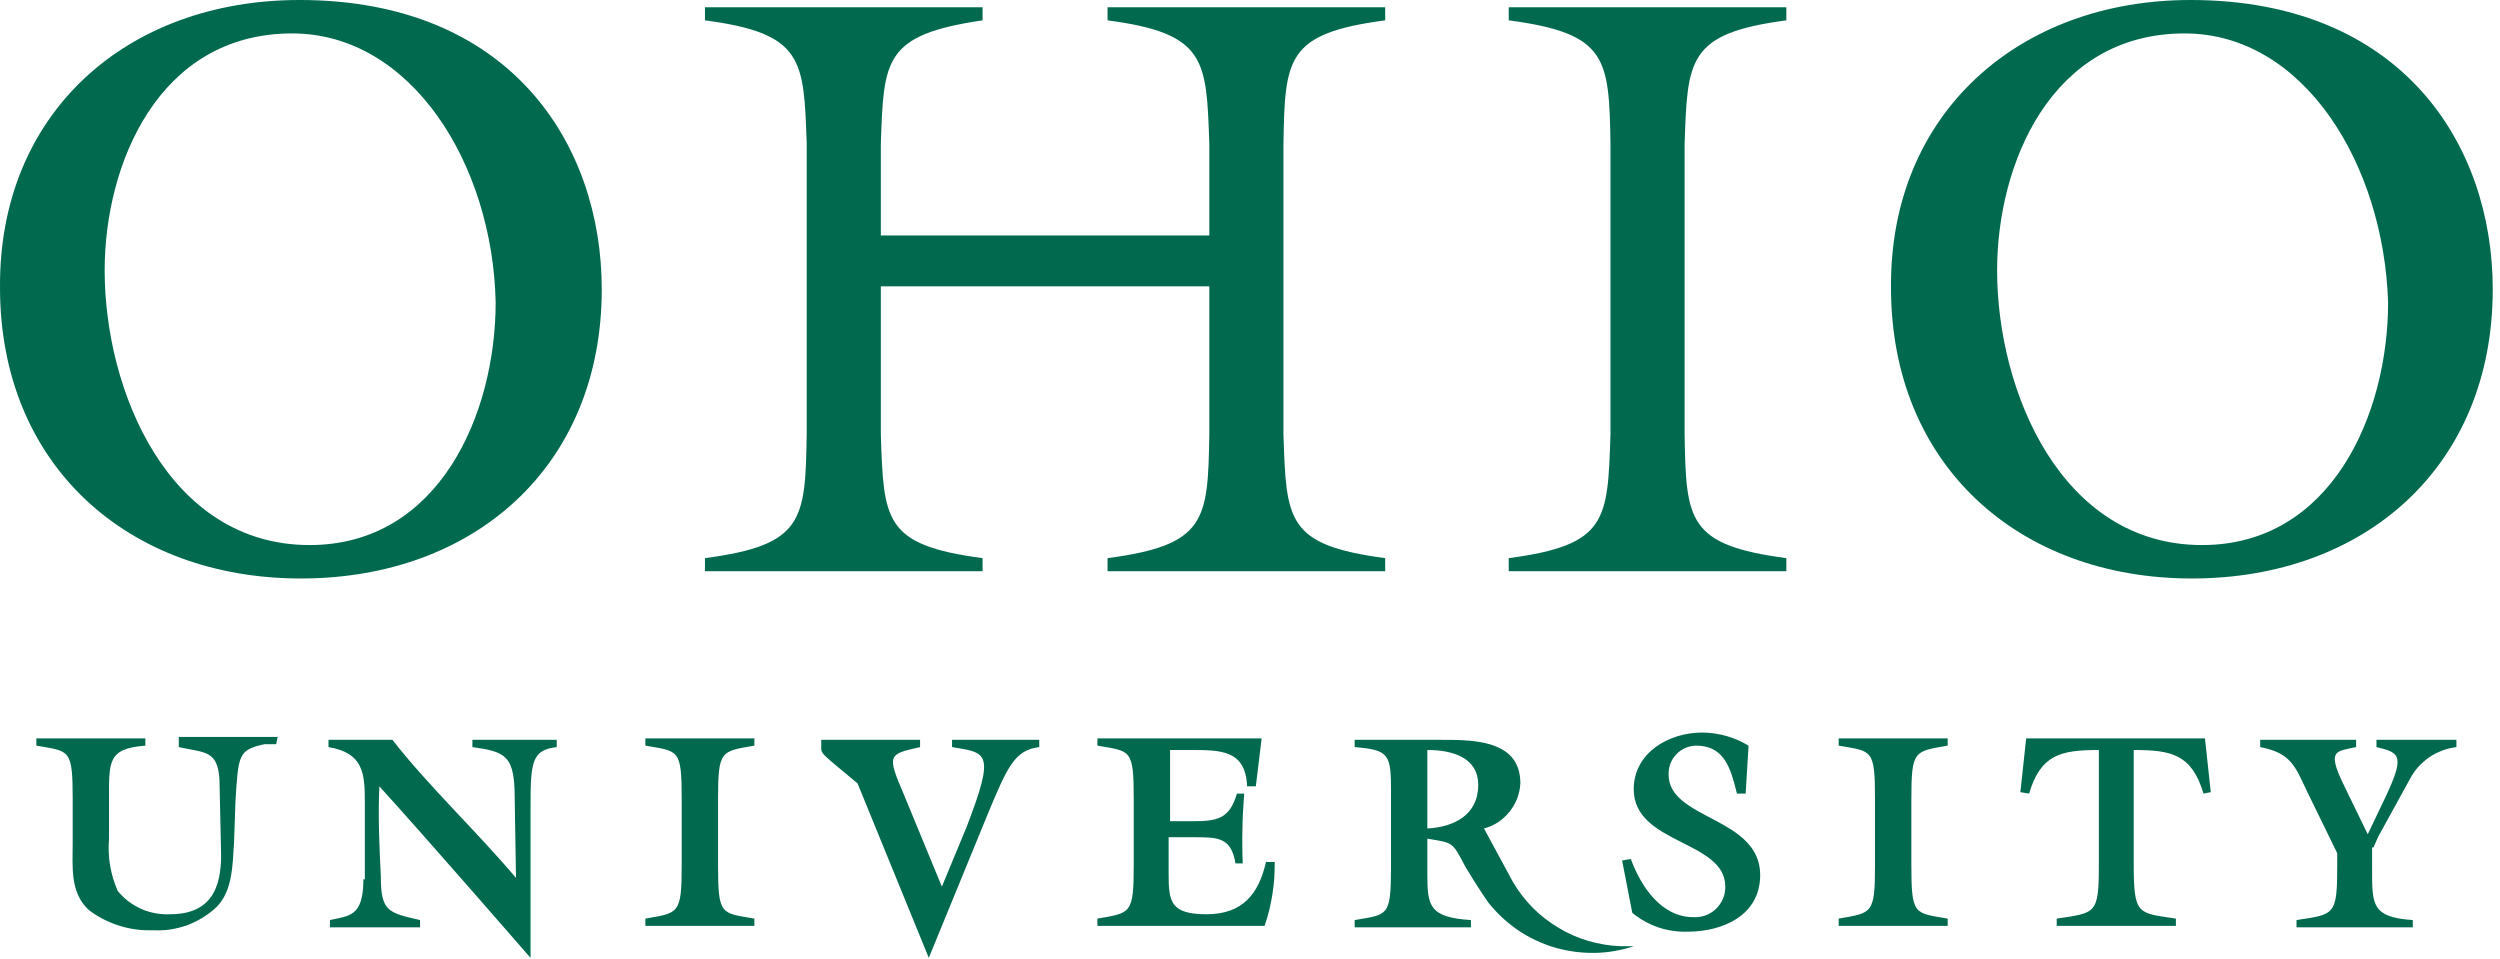 <svg xmlns="http://www.w3.org/2000/svg" width="172" height="66" viewBox="0 0 172 66"><path fill="#00694E" fill-rule="evenodd" d="M99.101,50.9 C99.368,50.9 99.648,50.9 99.933,50.905 L100.278,50.913 C102.358,50.98 104.601,51.388 104.601,53.9 C104.581,54.25 104.511,54.6 104.381,54.94 C104.251,55.27 104.071,55.58 103.851,55.85 C103.631,56.13 103.361,56.37 103.071,56.57 C102.771,56.76 102.441,56.91 102.101,57 L104.101,60.7 C104.481,61.34 104.941,61.94 105.471,62.47 C106.001,63 106.601,63.46 107.241,63.84 C107.881,64.23 108.571,64.53 109.291,64.74 C110.011,64.95 110.751,65.07 111.501,65.1 L112.401,65.1 C111.521,65.39 110.601,65.55 109.671,65.56 C108.741,65.57 107.821,65.44 106.931,65.18 C106.041,64.91 105.191,64.51 104.431,63.99 C103.661,63.46 102.981,62.83 102.401,62.1 C101.809,61.254 101.288,60.408 100.96,59.864 L100.801,59.6 C99.901,57.9 100.001,58 98.201,57.7 L98.201,60.157 C98.204,62.331 98.333,63.115 101.201,63.3 L101.201,63.8 L93.201,63.8 L93.201,63.3 C95.447,62.909 95.69,63.091 95.7,59.838 L95.701,54.5 C95.701,51.9 95.601,51.6 93.201,51.4 L93.201,50.9 L99.101,50.9 Z M117.101,50.4 C117.381,50.4 117.661,50.42 117.941,50.46 C118.221,50.5 118.491,50.56 118.761,50.63 C119.031,50.71 119.301,50.8 119.551,50.91 C119.811,51.03 120.061,51.15 120.301,51.3 L120.101,54.6 L119.501,54.6 C119.473,54.49 119.446,54.379 119.418,54.268 L119.331,53.937 C118.96,52.563 118.425,51.3 116.701,51.3 C116.441,51.3 116.191,51.36 115.951,51.46 C115.721,51.56 115.501,51.71 115.331,51.9 C115.151,52.08 115.011,52.3 114.921,52.55 C114.831,52.79 114.791,53.04 114.801,53.3 C114.801,56.4 121.101,56.2 121.101,60.2 C121.101,63 118.501,64.1 116.101,64.1 C115.761,64.11 115.421,64.09 115.081,64.04 C114.741,63.99 114.401,63.91 114.081,63.8 C113.761,63.69 113.441,63.55 113.151,63.38 C112.851,63.21 112.561,63.02 112.301,62.8 L111.601,59.2 L112.201,59.1 C112.901,61 114.301,63.1 116.501,63.1 C116.781,63.12 117.071,63.07 117.341,62.98 C117.611,62.88 117.851,62.73 118.061,62.53 C118.261,62.33 118.431,62.09 118.541,61.83 C118.651,61.57 118.701,61.29 118.701,61 C118.701,57.8 112.401,58.1 112.401,54.3 C112.401,51.8 114.801,50.4 117.101,50.4 Z M98.201,51.6 L98.201,57 C100.001,56.9 101.701,56.1 101.701,54 C101.701,52.1 99.901,51.6 98.201,51.6 Z M12.301,51.4 C14.101,51.8 15.001,51.6 15.101,53.7 L15.201,58.3 C15.301,60.7 14.801,62.9 11.701,62.9 C11.361,62.92 11.021,62.89 10.681,62.83 C10.351,62.77 10.021,62.67 9.711,62.53 C9.401,62.39 9.101,62.21 8.831,62.01 C8.561,61.8 8.321,61.56 8.101,61.3 C7.981,61.02 7.871,60.73 7.781,60.44 C7.691,60.14 7.631,59.84 7.571,59.54 C7.521,59.23 7.491,58.93 7.481,58.62 C7.471,58.31 7.471,58.01 7.501,57.7 L7.501,55 C7.501,52.4 7.401,51.5 10.001,51.3 L10.001,50.8 L2.501,50.8 L2.501,51.3 C4.801,51.7 5.001,51.5 5.001,55 L5.001,58 C5.001,59.6 4.801,61.4 6.101,62.6 C6.411,62.84 6.741,63.05 7.091,63.23 C7.441,63.41 7.801,63.56 8.181,63.68 C8.551,63.8 8.941,63.89 9.331,63.94 C9.711,64 10.111,64.01 10.501,64 C10.901,64.02 11.301,64.01 11.701,63.95 C12.101,63.89 12.491,63.79 12.871,63.66 C13.241,63.52 13.611,63.34 13.951,63.13 C14.291,62.92 14.611,62.68 14.901,62.4 C16.001,61.3 16.001,59.5 16.101,58 L16.201,55.1 C16.401,51.9 16.401,51.6 18.201,51.2 L19.001,51.2 L19.101,50.7 L12.301,50.7 L12.301,51.4 L12.301,51.4 Z M25.001,60.5 C25.001,63.1 24.001,63 22.701,63.3 L22.701,63.8 L28.901,63.8 L28.901,63.3 C26.701,62.8 26.201,62.7 26.201,60.3 C26.101,58.2 26.001,56.2 26.101,54.1 C29.201,57.5 36.501,65.9 36.501,65.9 L36.501,55.5 C36.501,52.4 36.601,51.6 38.301,51.4 L38.301,50.9 L32.501,50.9 L32.501,51.4 C34.701,51.7 35.301,52 35.401,54.3 L35.501,60.4 L35.501,60.4 C32.801,57.2 29.401,54 27.001,50.9 L22.601,50.9 L22.601,51.4 C25.001,51.8 25.101,53.2 25.101,55.2 L25.101,60.5 L25.001,60.5 Z M49.401,55 C49.401,51.6 49.601,51.7 51.901,51.3 L51.901,50.8 L44.401,50.8 L44.401,51.3 C46.701,51.7 46.901,51.5 46.901,55 L46.901,59.5 C46.901,62.9 46.701,62.8 44.401,63.2 L44.401,63.7 L51.901,63.7 L51.901,63.2 C49.601,62.8 49.401,63 49.401,59.5 L49.401,55 L49.401,55 Z M63.901,65.9 L68.001,55.9 C69.301,52.8 69.801,51.6 71.501,51.4 L71.501,50.9 L65.501,50.9 L65.501,51.4 C67.901,51.8 68.501,51.7 66.501,56.9 L64.801,61 L62.201,54.7 C61.001,51.9 61.101,51.9 63.301,51.4 L63.301,50.9 L56.501,50.9 L56.501,51.4 C56.501,51.9 56.501,51.8 59.001,53.9 L63.901,65.9 L63.901,65.9 Z M82.101,57.6 C83.801,57.6 84.701,57.6 85.001,59.4 L85.501,59.4 C85.481,59 85.471,58.6 85.471,58.2 C85.461,57.8 85.471,57.4 85.481,57 C85.481,56.6 85.501,56.2 85.521,55.8 C85.541,55.4 85.571,55 85.601,54.6 L85.101,54.6 C84.601,56.3 83.801,56.5 82.101,56.5 L80.501,56.5 L80.501,51.6 L81.901,51.6 C84.001,51.6 85.701,51.6 85.801,54.1 L86.401,54.1 L86.801,50.8 L75.501,50.8 L75.501,51.3 C77.801,51.7 78.001,51.5 78.001,55 L78.001,59.5 C78.001,62.9 77.801,62.8 75.501,63.2 L75.501,63.7 L87.001,63.7 C87.121,63.35 87.231,62.99 87.321,62.63 C87.411,62.26 87.481,61.9 87.541,61.53 C87.601,61.16 87.641,60.79 87.671,60.42 C87.691,60.05 87.701,59.67 87.701,59.3 L87.101,59.3 C86.601,61.5 85.501,62.9 83.001,62.9 C80.501,62.9 80.401,62 80.401,60.1 L80.401,57.6 L82.101,57.6 Z M131.501,55 C131.501,51.6 131.701,51.7 134.001,51.3 L134.001,50.8 L126.501,50.8 L126.501,51.3 C128.801,51.7 129.001,51.5 129.001,55 L129.001,59.5 C129.001,62.9 128.801,62.8 126.501,63.2 L126.501,63.7 L134.001,63.7 L134.001,63.2 C131.701,62.8 131.501,63 131.501,59.5 L131.501,55 L131.501,55 Z M139.601,54.6 C140.401,51.9 141.801,51.6 144.401,51.6 L144.401,59.5 C144.401,62.9 144.201,62.8 141.501,63.2 L141.501,63.7 L149.701,63.7 L149.701,63.2 C147.101,62.8 146.801,63 146.801,59.5 L146.801,51.6 C149.401,51.6 150.801,51.9 151.601,54.6 L152.101,54.5 L151.701,50.8 L139.401,50.8 L139.001,54.5 L139.601,54.6 L139.601,54.6 L139.601,54.6 Z M163.301,58.3 L163.601,57.6 L165.801,53.6 C165.961,53.3 166.151,53.02 166.371,52.77 C166.601,52.52 166.851,52.3 167.131,52.1 C167.411,51.91 167.711,51.76 168.021,51.64 C168.341,51.52 168.671,51.44 169.001,51.4 L169.001,50.9 L163.501,50.9 L163.501,51.4 C165.201,51.8 165.501,52 163.901,55.3 L162.901,57.4 L161.201,53.9 C160.101,51.6 160.701,51.7 162.101,51.4 L162.101,50.9 L155.501,50.9 L155.501,51.4 C157.601,51.8 157.901,52.7 158.701,54.4 L160.801,58.7 L160.801,59.6 C160.801,63 160.601,62.9 158.001,63.3 L158.001,63.8 L166.001,63.8 L166.001,63.3 C163.101,63.1 163.201,62.2 163.201,59.6 L163.201,58.3 L163.301,58.3 L163.301,58.3 Z M171.501,19.9 C171.501,32.1 162.701,39.8 150.801,39.8 C138.901,39.8 130.101,32 130.101,19.8 C130.001,7.8 138.901,-2.27373675e-13 150.701,-2.27373675e-13 C165.201,-2.27373675e-13 171.501,9.9 171.501,19.9 Z M137.401,18.6 C137.401,26.9 141.801,37.5 151.501,37.5 C160.401,37.5 164.301,28.5 164.301,20.8 C164.001,11.3 158.501,2.3 150.301,2.3 C141.101,2.3 137.401,11.3 137.401,18.6 Z M41.401,19.9 C41.401,32.1 32.601,39.8 20.701,39.8 C8.801,39.8 0.001,32 0.001,19.8 C-0.099,7.8 8.701,-2.27373675e-13 20.601,-2.27373675e-13 C35.101,-2.27373675e-13 41.401,9.9 41.401,19.9 Z M7.201,18.6 C7.201,26.9 11.601,37.5 21.301,37.5 C30.201,37.5 34.101,28.5 34.101,20.8 C33.901,11.3 28.301,2.3 20.101,2.3 C10.901,2.3 7.201,11.3 7.201,18.6 Z M115.901,9.9 C116.101,4.1 116.101,2.3 122.901,1.4 L122.901,0.5 L103.801,0.5 L103.801,1.4 C110.601,2.3 110.701,4 110.801,9.9 L110.801,29.9 C110.601,35.8 110.601,37.5 103.801,38.4 L103.801,39.3 L122.901,39.3 L122.901,38.4 C116.101,37.5 116.001,35.8 115.901,29.9 L115.901,9.9 L115.901,9.9 Z M60.601,9.9 L60.601,16.2 L83.201,16.2 L83.201,9.9 C83.001,4.1 83.001,2.3 76.201,1.4 L76.201,0.5 L95.301,0.5 L95.301,1.4 C88.501,2.3 88.401,4 88.301,9.9 L88.301,29.9 C88.501,35.8 88.501,37.5 95.301,38.4 L95.301,39.3 L76.201,39.3 L76.201,38.4 C83.001,37.5 83.101,35.8 83.201,29.9 L83.201,19.7 L60.601,19.7 L60.601,29.9 C60.801,35.8 60.801,37.5 67.601,38.4 L67.601,39.3 L48.501,39.3 L48.501,38.4 C55.301,37.5 55.401,35.8 55.501,29.9 L55.501,9.9 C55.301,4.1 55.301,2.3 48.501,1.4 L48.501,0.5 L67.601,0.5 L67.601,1.4 C60.801,2.4 60.801,4.1 60.601,9.9 L60.601,9.9 Z"/></svg>